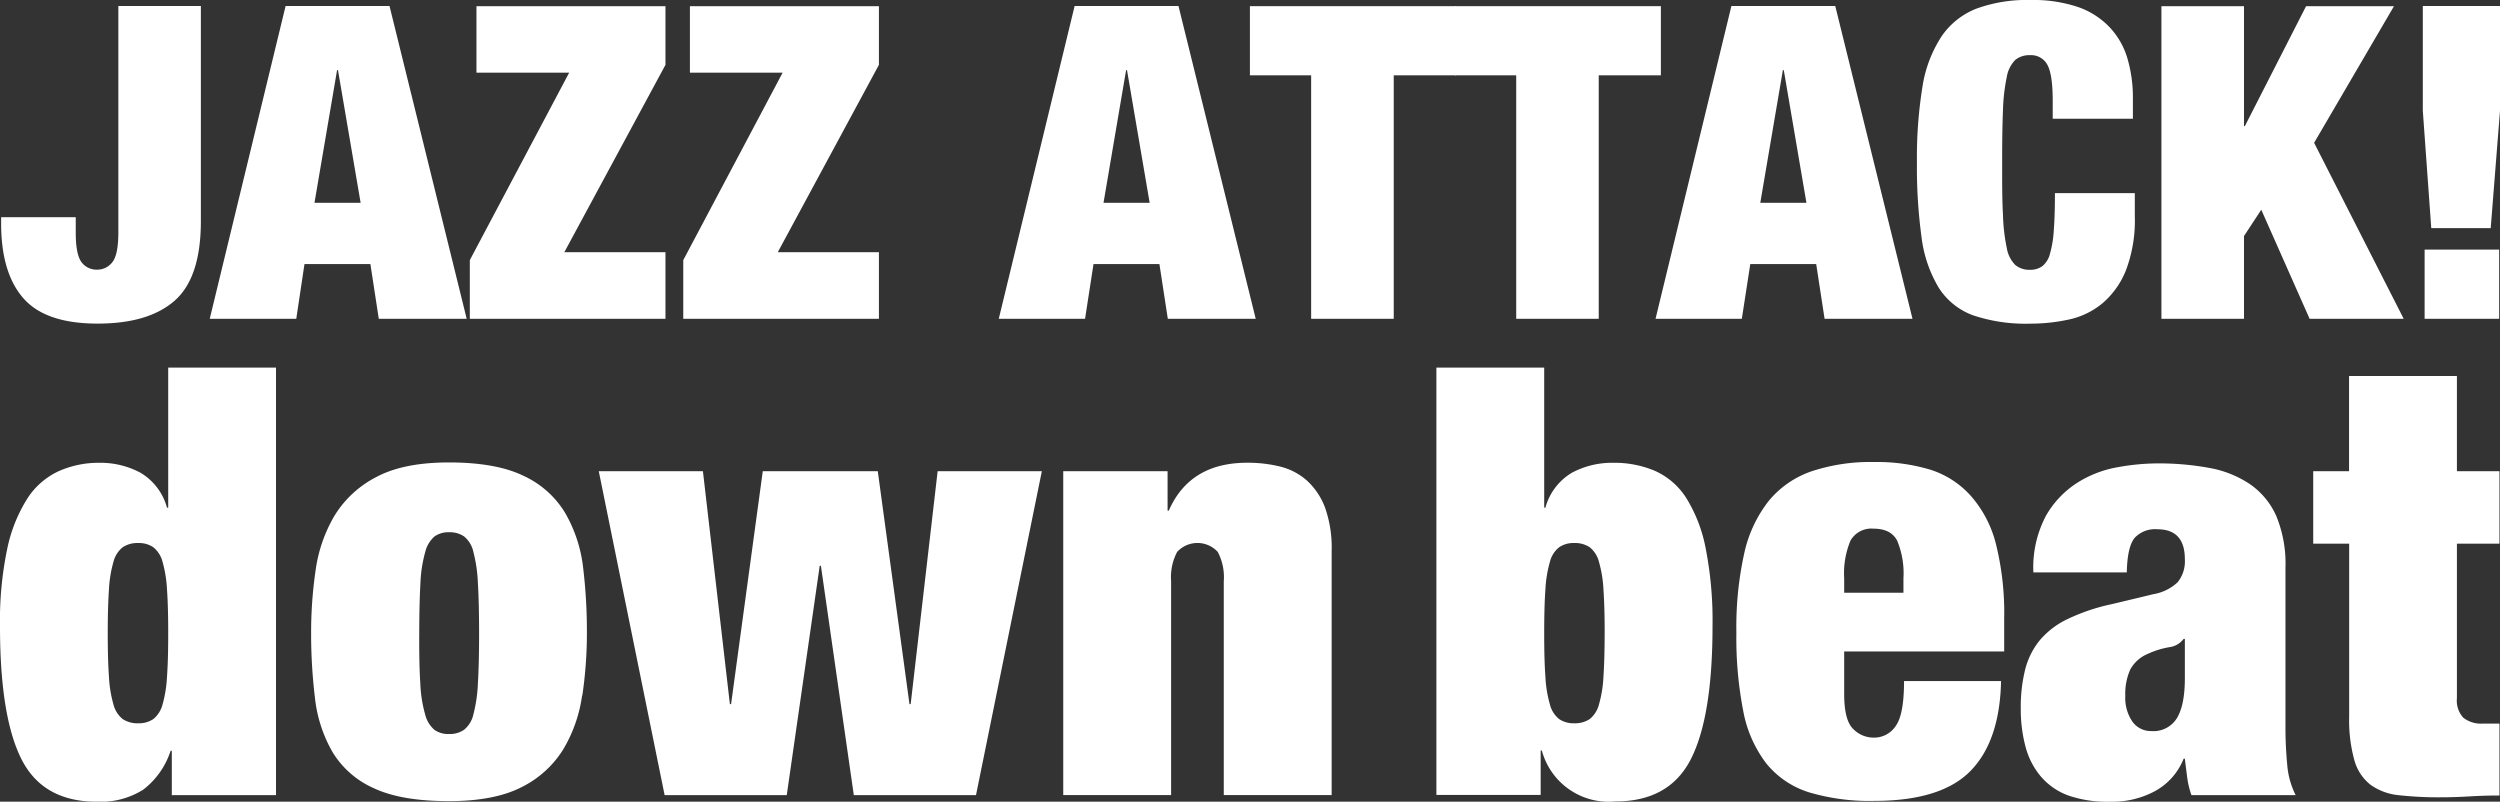 <svg id="レイヤー_1" data-name="レイヤー 1" xmlns="http://www.w3.org/2000/svg" viewBox="0 0 417.19 133.78"><rect x="0" y="0" width="417.19" height="133.78" fill="#333333" stroke="none"/><defs><style>.cls-1,.cls-2{fill:#fff;}.cls-1{fill-rule:evenodd;}</style></defs><title>jazz-attack</title><path class="cls-1" d="M18.18,112.9a20.46,20.46,0,0,0,.75,4.65A4.57,4.57,0,0,0,20.48,120a4.49,4.49,0,0,0,2.6.7,4.31,4.31,0,0,0,2.5-.7,4.63,4.63,0,0,0,1.55-2.45,21.11,21.11,0,0,0,.74-4.65c.14-1.93.2-4.33.2-7.19s-.06-5.36-.2-7.3a20.91,20.91,0,0,0-.74-4.64,4.59,4.59,0,0,0-1.55-2.45,4.24,4.24,0,0,0-2.5-.7,4.41,4.41,0,0,0-2.6.7,4.53,4.53,0,0,0-1.55,2.45,20.27,20.27,0,0,0-.75,4.64q-.2,2.91-.2,7.3T18.18,112.9ZM46.06,61.34v71.35H28.67v-7.4h-.2a13.31,13.31,0,0,1-4.59,6.5,13.37,13.37,0,0,1-7.7,2q-9,0-12.59-7.09T0,104.51A58.4,58.4,0,0,1,1.2,91.62a25.26,25.26,0,0,1,3.34-8.39,12.43,12.43,0,0,1,5.25-4.6,16.34,16.34,0,0,1,6.79-1.4,14.16,14.16,0,0,1,6.85,1.65,9.76,9.76,0,0,1,4.44,5.84h.2V61.34Z"/><path class="cls-1" d="M70.14,114.05a22.1,22.1,0,0,0,.8,5.15,5,5,0,0,0,1.55,2.59,4,4,0,0,0,2.45.7,4.21,4.21,0,0,0,2.49-.7A4.54,4.54,0,0,0,79,119.2a24.28,24.28,0,0,0,.75-5.15c.13-2.16.2-5,.2-8.34s-.07-6.2-.2-8.4A24.41,24.41,0,0,0,79,92.12a4.57,4.57,0,0,0-1.55-2.6,4.21,4.21,0,0,0-2.49-.7,4,4,0,0,0-2.45.7,5,5,0,0,0-1.55,2.6,22.23,22.23,0,0,0-.8,5.19q-.19,3.3-.2,8.4C69.94,109.1,70,111.89,70.14,114.05Zm27,2a23.87,23.87,0,0,1-3.15,9,17.09,17.09,0,0,1-6.94,6.3q-4.56,2.34-12.14,2.34-7.91,0-12.49-2.14a15.29,15.29,0,0,1-6.9-6,23,23,0,0,1-2.95-9,88.88,88.88,0,0,1-.65-11,71.19,71.19,0,0,1,.75-10.39,24.41,24.41,0,0,1,3.15-9.1,17.57,17.57,0,0,1,6.95-6.44q4.55-2.45,12.14-2.45,7.89,0,12.49,2.25a15.83,15.83,0,0,1,6.89,6.14,23.56,23.56,0,0,1,3,9,88.88,88.88,0,0,1,.65,11A71.29,71.29,0,0,1,97.17,116.1Z"/><polygon class="cls-2" points="117.3 78.63 121.8 117.5 122 117.5 127.29 78.63 146.48 78.63 151.77 117.5 151.97 117.5 156.47 78.63 173.86 78.63 162.87 132.69 142.48 132.69 136.99 94.42 136.79 94.42 131.29 132.69 110.91 132.69 99.92 78.63 117.3 78.63"/><path class="cls-2" d="M194.84,78.63v6.59h.2q3.5-8,13.09-8a22.45,22.45,0,0,1,5.54.65,10.45,10.45,0,0,1,4.45,2.35,11.62,11.62,0,0,1,3,4.49,20,20,0,0,1,1.1,7.2v40.77h-18V97a9.07,9.07,0,0,0-1-4.89,4.59,4.59,0,0,0-6.79,0,9.07,9.07,0,0,0-1,4.89v35.68h-18V78.63Z"/><path class="cls-1" d="M257.89,112.9a20.46,20.46,0,0,0,.75,4.65,4.51,4.51,0,0,0,1.55,2.45,4.26,4.26,0,0,0,2.49.7,4.47,4.47,0,0,0,2.6-.7,4.57,4.57,0,0,0,1.55-2.45,20.46,20.46,0,0,0,.75-4.65q.19-2.9.2-7.19t-.2-7.3a20.27,20.27,0,0,0-.75-4.64,4.53,4.53,0,0,0-1.55-2.45,4.39,4.39,0,0,0-2.6-.7,4.18,4.18,0,0,0-2.49.7,4.47,4.47,0,0,0-1.55,2.45,20.27,20.27,0,0,0-.75,4.64c-.14,1.94-.2,4.37-.2,7.3S257.75,111,257.89,112.9Zm-.2-51.56V84.72h.2a9.76,9.76,0,0,1,4.44-5.84,14.19,14.19,0,0,1,6.85-1.65,17.29,17.29,0,0,1,7,1.35,12,12,0,0,1,5.2,4.5,24.61,24.61,0,0,1,3.25,8.39,62.65,62.65,0,0,1,1.15,13q0,15.09-3.6,22.18t-12.59,7.09a11.55,11.55,0,0,1-12.29-8.49h-.2v7.4H239.7V61.34Z"/><path class="cls-1" d="M316.59,90.22c-.7-1.33-2-2-3.95-2a4,4,0,0,0-3.84,2,14.18,14.18,0,0,0-1.05,6.29v2.4h9.89v-2.4A14.18,14.18,0,0,0,316.59,90.22Zm-8.84,25.58q0,4.4,1.5,5.84a4.74,4.74,0,0,0,3.39,1.45,4.31,4.31,0,0,0,3.75-2q1.35-1.94,1.35-7.44h16.19q-.21,10-5.1,15t-16.09,5a35.38,35.38,0,0,1-10.89-1.44,14.88,14.88,0,0,1-7.09-4.8,20.59,20.59,0,0,1-3.85-8.74,63.61,63.61,0,0,1-1.15-13.09,57,57,0,0,1,1.3-13.19,21.6,21.6,0,0,1,4.1-8.8,16,16,0,0,1,7.14-4.94,31.29,31.29,0,0,1,10.44-1.55,30.88,30.88,0,0,1,9.45,1.3A15.23,15.23,0,0,1,329,82.88a19.3,19.3,0,0,1,4.1,8,47.72,47.72,0,0,1,1.35,12.34v5.49H307.75Z"/><path class="cls-1" d="M363.3,119.8q1.31-2.2,1.3-6.7v-6.49h-.2A3.54,3.54,0,0,1,362,108a14.2,14.2,0,0,0-3.64,1.14,5.83,5.83,0,0,0-2.9,2.65,9.94,9.94,0,0,0-.8,4.35,7,7,0,0,0,1.2,4.3A3.8,3.8,0,0,0,359,122,4.6,4.6,0,0,0,363.3,119.8Zm1.7,10c-.13-1-.27-2.07-.4-3.2h-.2a10.63,10.63,0,0,1-4.75,5.4,15.06,15.06,0,0,1-7.44,1.79,20.13,20.13,0,0,1-6.94-1,11,11,0,0,1-4.65-3.15,12.7,12.7,0,0,1-2.6-5,24.09,24.09,0,0,1-.8-6.39,25.73,25.73,0,0,1,.75-6.6,12.59,12.59,0,0,1,2.45-4.84,13.88,13.88,0,0,1,4.6-3.5,32.85,32.85,0,0,1,7.19-2.45l7.1-1.7a7.79,7.79,0,0,0,4.09-2,5.59,5.59,0,0,0,1.2-3.84q0-5-4.6-5a4.66,4.66,0,0,0-3.79,1.45c-.8,1-1.24,2.88-1.3,5.75H339.32a18.48,18.48,0,0,1,2.1-9.45,15.9,15.9,0,0,1,5.2-5.49,18.56,18.56,0,0,1,6.69-2.6,38.12,38.12,0,0,1,6.69-.65,46.45,46.45,0,0,1,8.65.75,17.73,17.73,0,0,1,6.79,2.7,12.72,12.72,0,0,1,4.4,5.29,20.79,20.79,0,0,1,1.55,8.65V121a65.7,65.7,0,0,0,.3,6.69,13.64,13.64,0,0,0,1.4,5H365.7A14.27,14.27,0,0,1,365,129.79Z"/><path class="cls-2" d="M392,78.63V62.74h18V78.63h7.1V90.72H410V116.5a4.24,4.24,0,0,0,1.05,3.25,4.74,4.74,0,0,0,3.25,1h2.8v12c-1.67,0-3.33.05-5,.15s-3.26.15-4.79.15a60.22,60.22,0,0,1-7-.35,9.7,9.7,0,0,1-4.74-1.75,7.88,7.88,0,0,1-2.7-4.15,25.08,25.08,0,0,1-.85-7.24V90.72h-6V78.63Z"/><path class="cls-2" d="M33.52,36.9q0,9.43-4.37,13.27T16.27,54Q7.6,54,3.9,49.77T.19,37.34V36.25H12.64V38.8c0,2.49.33,4.15,1,5A3.12,3.12,0,0,0,16.19,45a3.15,3.15,0,0,0,2.56-1.25c.66-.82,1-2.48,1-5V1H33.52Z"/><path class="cls-1" d="M56.25,11.7,52.48,33.84h7.7L56.4,11.7ZM65,1,77.88,53.2H63.21l-1.4-9.13h-11L49.44,53.2H35L47.66,1Z"/><polygon class="cls-2" points="94.98 12.13 79.51 12.13 79.51 1.03 111.05 1.03 111.05 10.82 94.17 42.09 111.05 42.09 111.05 53.2 78.4 53.2 78.4 43.41 94.98 12.13"/><polygon class="cls-2" points="130.6 12.13 115.13 12.13 115.13 1.03 146.67 1.03 146.67 10.82 129.79 42.09 146.67 42.09 146.67 53.2 114.02 53.2 114.02 43.41 130.6 12.13"/><path class="cls-1" d="M187.92,11.7l-3.77,22.14h7.7L188.07,11.7ZM196.66,1,209.55,53.2H194.88l-1.4-9.13h-11l-1.41,9.13H166.67L179.33,1Z"/><polygon class="cls-2" points="208.58 12.57 208.58 1.03 242.94 1.03 242.94 12.57 232.58 12.57 232.58 53.2 218.8 53.2 218.8 12.57 208.58 12.57"/><polygon class="cls-2" points="242.8 12.57 242.8 1.03 277.16 1.03 277.16 12.57 266.79 12.57 266.79 53.2 253.02 53.2 253.02 12.57 242.8 12.57"/><path class="cls-1" d="M297.52,11.7l-3.77,22.14h7.7L297.67,11.7ZM306.26,1,319.15,53.2H304.48l-1.4-9.13h-11l-1.41,9.13H276.27L288.93,1Z"/><path class="cls-2" d="M341.66,10.82a3.06,3.06,0,0,0-2.89-1.61,3.68,3.68,0,0,0-2.48.8,5.34,5.34,0,0,0-1.41,2.85,31.23,31.23,0,0,0-.63,5.52c-.1,2.32-.14,5.23-.14,8.73s0,6.42.14,8.73a31,31,0,0,0,.63,5.52,5.27,5.27,0,0,0,1.41,2.85,3.63,3.63,0,0,0,2.48.81,3.32,3.32,0,0,0,2.08-.63,3.91,3.91,0,0,0,1.25-2.08,18.18,18.18,0,0,0,.63-3.91q.19-2.44.19-6.17h13.33V36.1a23.47,23.47,0,0,1-1.48,9,14.07,14.07,0,0,1-3.93,5.52,13.07,13.07,0,0,1-5.59,2.7,30.2,30.2,0,0,1-6.48.69,27.53,27.53,0,0,1-9.48-1.38A11.44,11.44,0,0,1,323.52,48a21.44,21.44,0,0,1-2.86-8.41,86.29,86.29,0,0,1-.77-12.46,74.14,74.14,0,0,1,.92-12.64A21.26,21.26,0,0,1,324,6.07a12.54,12.54,0,0,1,5.85-4.64,24.64,24.64,0,0,1,9-1.43,23.54,23.54,0,0,1,7.92,1.17A13.29,13.29,0,0,1,352,4.5a12.83,12.83,0,0,1,3,5.19,23.26,23.26,0,0,1,.93,6.83v3.29H342.55V16.88Q342.55,12.43,341.66,10.82Z"/><polygon class="cls-2" points="374.47 1.03 374.47 21.05 374.61 21.05 384.83 1.03 399.5 1.03 386.17 23.83 401.12 53.2 385.42 53.2 377.35 35 374.47 39.39 374.47 53.2 360.69 53.2 360.69 1.03 374.47 1.03"/><path class="cls-1" d="M417.05,41.65V53.2H404.61V41.65ZM404.31,1h12.88V18.49l-1.55,19.58h-9.92l-1.41-19.58Z"/></svg>